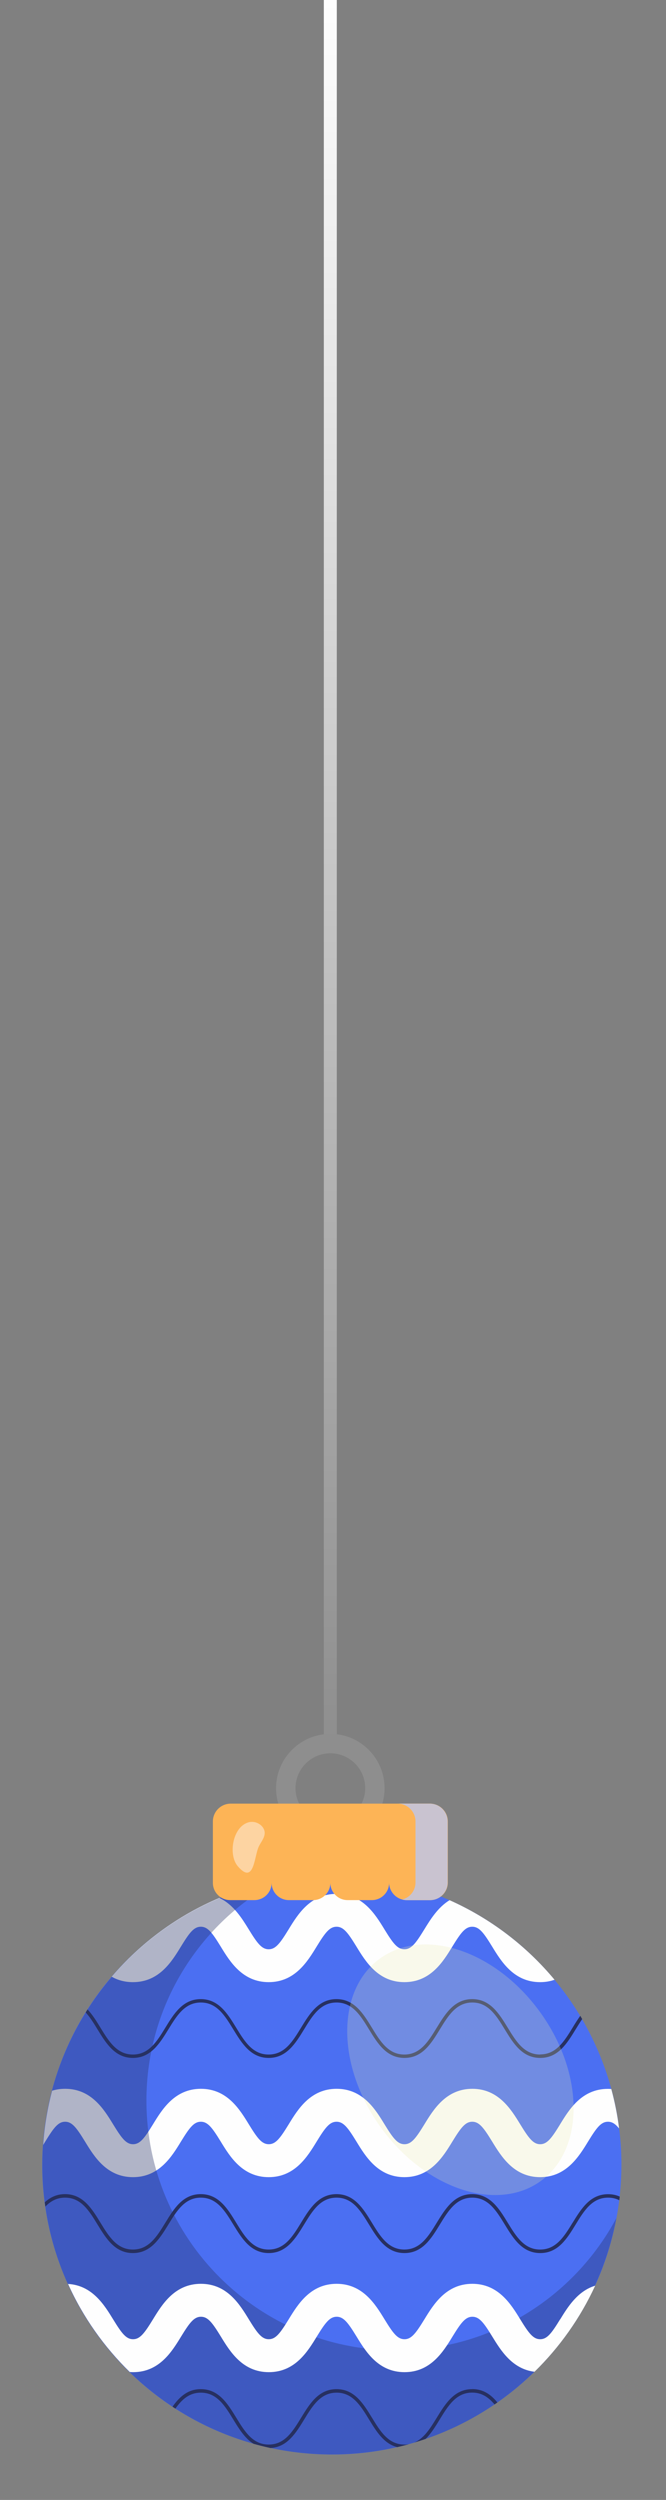 <svg width="162" height="608" viewBox="0 0 162 608" fill="none" xmlns="http://www.w3.org/2000/svg">
<rect x="0" y="0" width="162" height="608" fill="#808080" stroke="none"/>
<path d="M150.258 537.679C156.424 499.269 130.286 463.133 91.876 456.967C53.466 450.801 17.331 476.94 11.165 515.35C4.999 553.759 31.137 589.895 69.547 596.061C107.957 602.227 144.092 576.088 150.258 537.679Z" fill="#4B6FF2"/>
<path d="M109.352 462.138C106.488 463.902 104.676 466.863 103.203 469.258C101.148 472.607 100.064 474.08 98.365 474.08C96.666 474.08 95.582 472.607 93.527 469.258C91.294 465.601 88.236 460.601 81.86 460.601C75.485 460.601 72.427 465.601 70.194 469.258C68.138 472.607 67.054 474.08 65.355 474.08C63.656 474.08 62.572 472.607 60.517 469.258C58.883 466.604 56.828 463.238 53.365 461.588C43.203 465.876 34.239 472.494 27.184 480.763C28.624 481.572 30.307 482.073 32.345 482.073C38.721 482.073 41.779 477.073 44.012 473.416C46.067 470.067 47.151 468.594 48.85 468.594C50.549 468.594 51.634 470.067 53.689 473.416C55.922 477.073 58.98 482.073 65.355 482.073C71.731 482.073 74.789 477.073 77.022 473.416C79.077 470.067 80.161 468.594 81.86 468.594C83.559 468.594 84.644 470.067 86.698 473.416C88.931 477.073 91.99 482.073 98.365 482.073C104.741 482.073 107.799 477.073 110.032 473.416C112.087 470.067 113.171 468.594 114.87 468.594C116.569 468.594 117.653 470.067 119.708 473.416C121.941 477.073 125.016 482.073 131.375 482.073C132.686 482.073 133.835 481.863 134.887 481.491C128.009 473.222 119.272 466.555 109.32 462.122L109.352 462.138Z" fill="#FEFEFE"/>
<path d="M136.233 516.669C134.178 520.018 133.094 521.491 131.395 521.491C129.696 521.491 128.611 520.018 126.556 516.669C124.323 513.012 121.249 508.012 114.89 508.012C108.53 508.012 105.456 513.012 103.223 516.669C101.168 520.018 100.084 521.491 98.385 521.491C96.686 521.491 95.602 520.018 93.546 516.669C91.313 513.012 88.255 508.012 81.88 508.012C75.504 508.012 72.446 513.012 70.213 516.669C68.158 520.018 67.074 521.491 65.375 521.491C63.676 521.491 62.592 520.018 60.537 516.669C58.303 513.012 55.245 508.012 48.87 508.012C42.494 508.012 39.436 513.012 37.203 516.669C35.148 520.018 34.064 521.491 32.365 521.491C30.666 521.491 29.582 520.018 27.527 516.669C25.294 513.012 22.219 508.012 15.86 508.012C14.695 508.012 13.627 508.174 12.672 508.481C11.556 512.737 10.811 517.138 10.504 521.669C10.682 521.394 10.844 521.119 11.005 520.844C13.061 517.494 14.145 516.021 15.844 516.021C17.543 516.021 18.627 517.494 20.682 520.844C22.915 524.501 25.973 529.501 32.349 529.501C38.724 529.501 41.782 524.501 44.015 520.844C46.071 517.494 47.155 516.021 48.854 516.021C50.553 516.021 51.637 517.494 53.692 520.844C55.925 524.501 58.983 529.501 65.359 529.501C71.734 529.501 74.792 524.501 77.025 520.844C79.08 517.494 80.165 516.021 81.864 516.021C83.563 516.021 84.647 517.494 86.702 520.844C88.935 524.501 91.993 529.501 98.368 529.501C104.744 529.501 107.802 524.501 110.035 520.844C112.09 517.494 113.174 516.021 114.873 516.021C116.572 516.021 117.657 517.494 119.712 520.844C121.945 524.501 125.019 529.501 131.378 529.501C137.738 529.501 140.812 524.501 143.045 520.844C145.1 517.494 146.184 516.021 147.883 516.021C148.887 516.021 149.68 516.539 150.586 517.656C150.181 514.387 149.534 511.183 148.692 508.06C148.434 508.044 148.158 508.028 147.883 508.028C141.508 508.028 138.45 513.028 136.217 516.685L136.233 516.669Z" fill="#FEFEFE"/>
<path d="M131.391 499.678C127.491 499.678 125.549 496.507 123.494 493.141C121.407 489.727 119.238 486.199 114.87 486.199C110.501 486.199 108.348 489.727 106.245 493.141C104.19 496.507 102.232 499.678 98.348 499.678C94.465 499.678 92.507 496.507 90.452 493.141C88.365 489.727 86.196 486.199 81.843 486.199C77.491 486.199 75.322 489.727 73.235 493.141C71.18 496.507 69.238 499.678 65.338 499.678C61.439 499.678 59.497 496.507 57.442 493.141C55.355 489.727 53.186 486.199 48.834 486.199C44.481 486.199 42.312 489.727 40.225 493.141C38.17 496.507 36.212 499.678 32.329 499.678C28.445 499.678 26.487 496.507 24.432 493.141C23.477 491.571 22.49 489.986 21.293 488.707C21.131 488.95 20.985 489.193 20.84 489.435C21.908 490.601 22.798 492.057 23.72 493.562C25.808 496.976 27.976 500.504 32.329 500.504C36.681 500.504 38.85 496.976 40.953 493.562C43.008 490.196 44.966 487.024 48.85 487.024C52.733 487.024 54.691 490.196 56.746 493.562C58.834 496.976 61.002 500.504 65.355 500.504C69.707 500.504 71.876 496.976 73.963 493.562C76.018 490.196 77.96 487.024 81.86 487.024C85.759 487.024 87.701 490.196 89.756 493.562C91.844 496.976 94.012 500.504 98.381 500.504C102.75 500.504 104.902 496.976 106.989 493.562C109.044 490.196 111.002 487.024 114.886 487.024C118.769 487.024 120.727 490.196 122.782 493.562C124.87 496.976 127.038 500.504 131.407 500.504C135.776 500.504 137.928 496.976 140.015 493.562C140.549 492.704 141.067 491.847 141.617 491.054C141.455 490.795 141.31 490.52 141.148 490.261C140.501 491.167 139.886 492.138 139.303 493.109C137.248 496.474 135.29 499.646 131.407 499.646L131.391 499.678Z" fill="#273060"/>
<g style="mix-blend-mode:multiply" opacity="0.36">
<path d="M96.345 571.621C62.801 571.621 35.617 544.437 35.617 510.893C35.617 487.689 48.643 467.543 67.769 457.316C35.067 463.417 10.293 492.042 10.293 526.508C10.293 565.408 41.83 596.945 80.73 596.945C115.197 596.945 143.837 572.171 149.922 539.469C139.695 558.595 119.549 571.621 96.345 571.621Z" fill="#263366"/>
</g>
<g style="mix-blend-mode:screen" opacity="0.24">
<path d="M131.538 530.439C142.246 522.705 142.175 504.32 131.38 489.374C120.585 474.428 103.154 468.582 92.446 476.316C81.739 484.05 81.81 502.435 92.605 517.381C103.4 532.326 120.831 538.173 131.538 530.439Z" fill="#E9EBB0"/>
</g>
<path d="M136.232 564.096C134.177 567.446 133.093 568.918 131.394 568.918C129.695 568.918 128.61 567.446 126.555 564.096C124.322 560.439 121.248 555.439 114.889 555.439C108.529 555.439 105.455 560.439 103.222 564.096C101.167 567.446 100.083 568.918 98.384 568.918C96.685 568.918 95.6 567.446 93.545 564.096C91.312 560.439 88.254 555.439 81.879 555.439C75.503 555.439 72.445 560.439 70.212 564.096C68.157 567.446 67.073 568.918 65.374 568.918C63.675 568.918 62.591 567.446 60.535 564.096C58.303 560.439 55.244 555.439 48.869 555.439C42.493 555.439 39.435 560.439 37.202 564.096C35.147 567.446 34.063 568.918 32.364 568.918C30.665 568.918 29.581 567.446 27.526 564.096C25.373 560.585 22.445 555.812 16.555 555.472C20.195 563.546 25.325 570.795 31.571 576.896C31.83 576.912 32.105 576.928 32.38 576.928C38.755 576.928 41.814 571.928 44.047 568.271C46.102 564.922 47.186 563.449 48.885 563.449C50.584 563.449 51.668 564.922 53.723 568.271C55.956 571.928 59.014 576.928 65.39 576.928C71.765 576.928 74.824 571.928 77.057 568.271C79.112 564.922 80.196 563.449 81.895 563.449C83.594 563.449 84.678 564.922 86.733 568.271C88.966 571.928 92.024 576.928 98.4 576.928C104.775 576.928 107.834 571.928 110.067 568.271C112.122 564.922 113.206 563.449 114.905 563.449C116.604 563.449 117.688 564.922 119.743 568.271C121.814 571.637 124.581 576.168 130.018 576.831C136.135 570.844 141.151 563.757 144.776 555.893C140.487 557.203 138.093 561.103 136.264 564.08L136.232 564.096Z" fill="#FEFEFE"/>
<path d="M139.289 540.569C137.234 543.934 135.277 547.106 131.393 547.106C127.509 547.106 125.552 543.934 123.496 540.569C121.409 537.154 119.241 533.627 114.872 533.627C110.503 533.627 108.351 537.154 106.247 540.569C104.192 543.934 102.234 547.106 98.351 547.106C94.467 547.106 92.509 543.934 90.454 540.569C88.367 537.154 86.198 533.627 81.846 533.627C77.493 533.627 75.325 537.154 73.237 540.569C71.182 543.934 69.24 547.106 65.341 547.106C61.441 547.106 59.499 543.934 57.444 540.569C55.357 537.154 53.189 533.627 48.836 533.627C44.483 533.627 42.315 537.154 40.227 540.569C38.172 543.934 36.214 547.106 32.331 547.106C28.447 547.106 26.489 543.934 24.434 540.569C22.347 537.154 20.179 533.627 15.826 533.627C13.755 533.627 12.201 534.42 10.891 535.617C10.939 535.957 10.988 536.297 11.036 536.653C12.298 535.342 13.803 534.485 15.826 534.485C19.726 534.485 21.667 537.656 23.722 541.022C25.81 544.436 27.978 547.964 32.331 547.964C36.684 547.964 38.852 544.436 40.956 541.022C43.011 537.656 44.968 534.485 48.852 534.485C52.736 534.485 54.694 537.656 56.748 541.022C58.836 544.436 61.004 547.964 65.357 547.964C69.71 547.964 71.878 544.436 73.966 541.022C76.02 537.656 77.962 534.485 81.862 534.485C85.762 534.485 87.703 537.656 89.758 541.022C91.846 544.436 94.014 547.964 98.383 547.964C102.752 547.964 104.904 544.436 106.992 541.022C109.047 537.656 111.005 534.485 114.888 534.485C118.772 534.485 120.729 537.656 122.785 541.022C124.872 544.436 127.04 547.964 131.409 547.964C135.778 547.964 137.93 544.436 140.018 541.022C142.073 537.656 144.031 534.485 147.914 534.485C148.95 534.485 149.84 534.711 150.649 535.116C150.681 534.824 150.713 534.533 150.746 534.226C149.904 533.853 148.982 533.643 147.914 533.643C143.545 533.643 141.393 537.171 139.289 540.585V540.569Z" fill="#273060"/>
<path d="M114.872 581.055C110.503 581.055 108.351 584.583 106.247 587.997C104.661 590.586 103.14 593.046 100.762 594.049C101.684 593.774 102.606 593.483 103.513 593.175C104.856 591.864 105.924 590.133 106.959 588.434C109.014 585.068 110.972 581.897 114.856 581.897C117.234 581.897 118.885 583.094 120.293 584.777C120.519 584.615 120.762 584.453 120.988 584.292C119.467 582.431 117.59 581.039 114.856 581.039L114.872 581.055Z" fill="#273060"/>
<path d="M98.369 594.534C94.469 594.534 92.528 591.362 90.472 587.996C88.385 584.582 86.217 581.055 81.864 581.055C77.511 581.055 75.343 584.582 73.256 587.996C71.201 591.362 69.259 594.534 65.359 594.534C61.459 594.534 59.518 591.362 57.463 587.996C55.375 584.582 53.207 581.055 48.854 581.055C45.65 581.055 43.628 582.964 41.961 585.327C42.188 585.488 42.43 585.634 42.657 585.796C44.226 583.595 46.022 581.912 48.854 581.912C52.754 581.912 54.696 585.084 56.751 588.45C58.142 590.731 59.582 593.061 61.686 594.356C63.029 594.728 64.388 595.068 65.78 595.375C69.874 595.165 71.961 591.751 73.984 588.45C76.039 585.084 77.981 581.912 81.88 581.912C85.78 581.912 87.722 585.084 89.777 588.45C91.557 591.362 93.401 594.356 96.638 595.165C97.592 594.938 98.531 594.712 99.453 594.453C99.113 594.501 98.757 594.55 98.385 594.55L98.369 594.534Z" fill="#273060"/>
<path d="M81.925 0H78.769V424.064H81.925V0Z" fill="url(#paint0_linear_12731_886)"/>
<path d="M81.942 421.783C81.424 421.718 80.906 421.686 80.356 421.686C79.806 421.686 79.288 421.718 78.77 421.799C72.233 422.576 67.152 428.158 67.152 434.906C67.152 436.961 67.622 438.902 68.463 440.65C68.512 440.763 68.576 440.877 68.625 440.974C68.69 441.103 68.754 441.216 68.819 441.33C71.084 445.375 75.405 448.11 80.356 448.11C85.308 448.11 89.887 445.213 92.072 440.974C92.136 440.86 92.185 440.747 92.233 440.634C93.075 438.886 93.544 436.945 93.544 434.89C93.544 428.158 88.463 422.559 81.926 421.783H81.942ZM86.246 440.974C84.838 442.349 82.962 443.223 80.89 443.336C80.712 443.352 80.534 443.352 80.356 443.352C78.075 443.352 76.004 442.446 74.466 440.958C74.353 440.86 74.24 440.747 74.143 440.634C72.735 439.129 71.877 437.106 71.877 434.89C71.877 430.229 75.68 426.41 80.356 426.41C85.033 426.41 88.835 430.213 88.835 434.89C88.835 437.106 87.978 439.113 86.57 440.634C86.473 440.747 86.376 440.86 86.246 440.958V440.974Z" fill="#8E8E8E"/>
<path d="M104.565 438.659H56.134C53.723 438.659 51.781 440.601 51.781 443.012V457.915C51.781 460.245 53.658 462.122 55.988 462.122H61.862C64.192 462.122 66.069 460.245 66.069 457.915C66.069 460.245 67.946 462.122 70.276 462.122H76.15C78.48 462.122 80.358 460.245 80.358 457.915C80.358 460.245 82.234 462.122 84.565 462.122H90.438C92.769 462.122 94.646 460.245 94.646 457.915V457.834C94.646 460.197 96.571 462.122 98.934 462.122H104.646C107.008 462.122 108.934 460.197 108.934 457.834V443.012C108.934 440.601 106.992 438.659 104.581 438.659H104.565Z" fill="#FDB456"/>
<g style="mix-blend-mode:multiply" opacity="0.94">
<path d="M104.53 438.659H96.715C99.126 438.659 101.068 440.601 101.068 443.012V457.834C101.068 459.841 99.692 461.507 97.831 461.976C98.171 462.057 98.511 462.122 98.883 462.122H104.595C106.958 462.122 108.883 460.197 108.883 457.834V443.012C108.883 440.601 106.941 438.659 104.53 438.659Z" fill="#FDB456"/>
<path d="M104.53 438.659H96.715C99.126 438.659 101.068 440.601 101.068 443.012V457.834C101.068 459.841 99.692 461.507 97.831 461.976C98.171 462.057 98.511 462.122 98.883 462.122H104.595C106.958 462.122 108.883 460.197 108.883 457.834V443.012C108.883 440.601 106.941 438.659 104.53 438.659Z" fill="#C6C4D8"/>
</g>
<g style="mix-blend-mode:lighten" opacity="0.49">
<path d="M60.987 443.11C62.638 442.916 64.45 444.226 64.385 445.877C64.337 447.058 63.447 448.029 62.945 449.097C61.812 451.492 61.845 458.563 57.832 453.871C55.34 450.958 56.699 443.628 61.003 443.094L60.987 443.11Z" fill="#FCF4F0"/>
</g>
<defs>
<linearGradient id="paint0_linear_12731_886" x1="80.347" y1="0" x2="80.347" y2="424.064" gradientUnits="userSpaceOnUse">
<stop stop-color="#FEFEFE"/>
<stop offset="1" stop-color="#8E8E8E"/>
</linearGradient>
</defs>
</svg>
